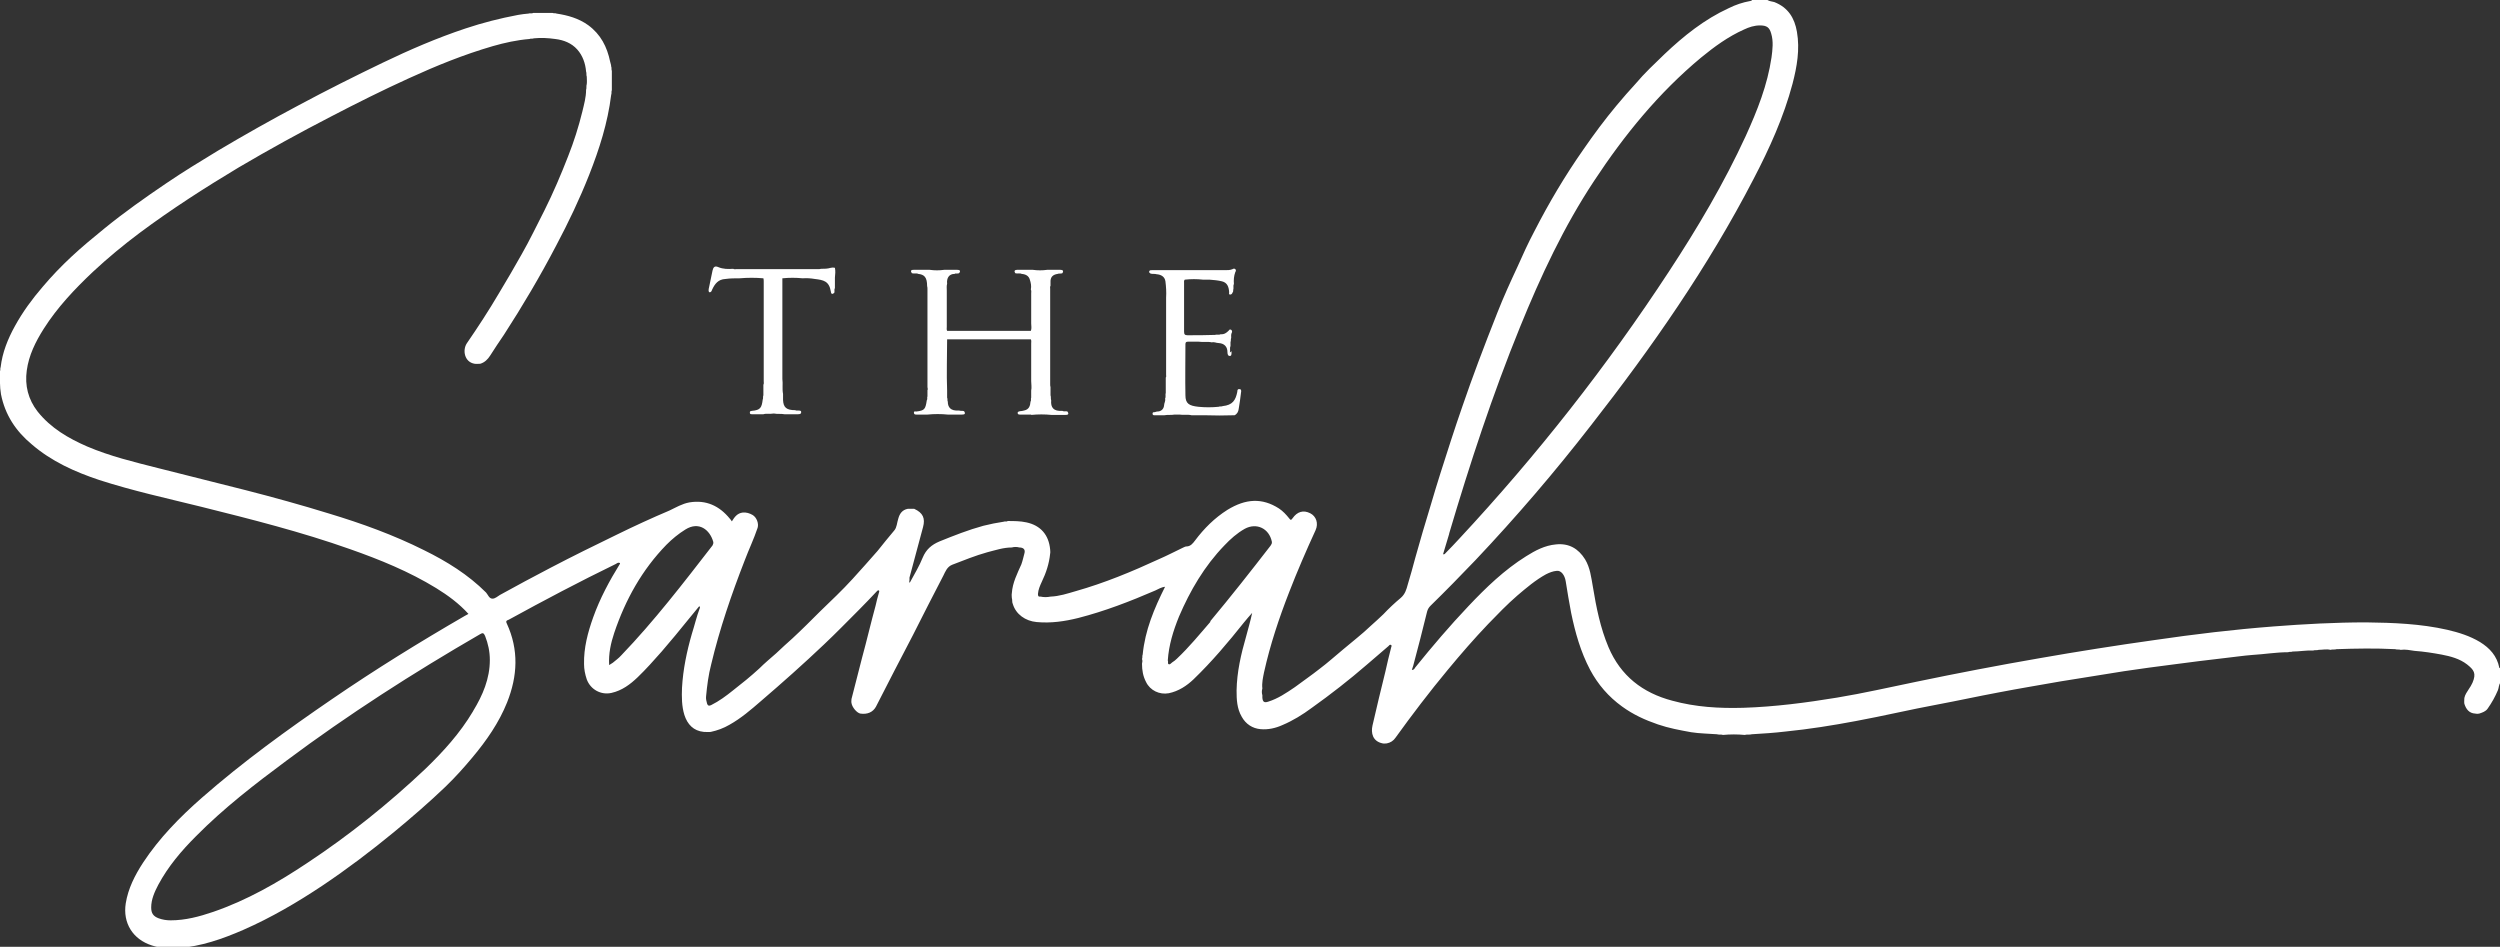 <?xml version="1.0" encoding="UTF-8"?>
<svg id="Layer_1" data-name="Layer 1" xmlns="http://www.w3.org/2000/svg" version="1.1" viewBox="0 0 737.5 279.3">
  <rect x="0" y="0" width="737.5" height="279.3" fill="#333333" stroke="none"/>
  <defs>
    <style>
      .cls-1 {
        fill: #fff;
        stroke-width: 0px;
      }
    </style>
  </defs>
  <path class="cls-1" d="M304.2,122.3c-1.1,0-2.2,0-3.2,0-.4,0-.8,0-.8-.5,0-.4.4-.4.7-.5.4,0,.8-.1,1.2-.2,1.5-.3,1.8-1.4,1.9-2.6.3-.4,0-.8.2-1.2,0-.7,0-1.4,0-2.1.2-.9,0-1.9,0-2.8,0-3.7,0-7.4,0-11.1,0-.4.1-.8-.1-1.2-.4,0-.9,0-1.3,0-7.4,0-14.7,0-22.1,0-.4,0-.9,0-1.3,0,0,0,0,0,0,.1,0,5-.2,10,0,15,0,.7,0,1.4,0,2.1.2.4,0,.8.2,1.2,0,1.6.8,2.8,3.3,2.6.5.2,1,0,1.5.2.6.9,0,1-.7,1-1.4,0-2.7,0-4.1,0-2-.2-4-.2-6,0-1.1,0-2.1,0-3.2,0-.4,0-.8,0-.8-.6,0-.5.5-.3.7-.3,2.4-.3,2.7-.6,3.1-3.3.3-.4,0-.8.2-1.2,0-.6,0-1.2,0-1.8.2-.3,0-.6,0-.9,0-9.6,0-19.3,0-28.9,0-.3,0-.6-.1-.9,0-2.7-.9-3.4-2.6-3.6-.6-.3-1.3,0-1.9-.2-.4-.6-.4-1,.5-1,1.6,0,3.2,0,4.8,0,1.4.2,2.8.2,4.2,0,1.3,0,2.6,0,3.9,0,.6,0,1.1.2.6.9-.4.4-1,0-1.4.3-1.6,0-2.4,1.2-2.2,2.9-.2.7-.1,1.3-.1,2,0,3.6,0,7.1,0,10.7,0,.4-.1.8.1,1.2.2,0,.5,0,.7,0,7.8,0,15.5,0,23.3,0,.2,0,.5,0,.7,0,.3-.7.1-1.5.1-2.2,0-2.9,0-5.9,0-8.8,0-.4.1-.8-.1-1.2.2-1,0-2-.3-2.9-.3-1.1-1.2-1.6-2.4-1.7-.6-.3-1.3,0-1.9-.2-.4-.6-.2-1,.5-1,1.6,0,3.2,0,4.7,0,1.4.2,2.8.2,4.2,0,1.3,0,2.6,0,3.9,0,.6,0,1.1.2.6,1-.5.2-1,0-1.4.2-1.3.2-2,.8-2.1,2,0,.5,0,1,0,1.5-.2.3-.1.6-.1.9,0,9.4,0,18.8,0,28.1,0,.3,0,.6.1.9,0,.8,0,1.6,0,2.4.2.5,0,1,.2,1.5-.2,2.1.7,3.3,3.3,3.1.5.3,1,0,1.5.2.6.9,0,1-.6,1-1.4,0-2.7,0-4.1,0-2-.2-4-.2-6,0Z"/>
  <path class="cls-1" d="M363.3,103.6c0,.1,0,.2,0,.4,0,.5,0,1.1-.6,1-.5,0-.6-.7-.6-1.1,0-1.6-.9-2.6-2.6-2.7-.7,0-1.3-.4-2-.2-1.3-.3-2.6,0-3.9-.2-1,0-2.1,0-3.1,0-.5,0-.8.1-.8.7,0,5-.1,10,0,15.1,0,2.5,1.1,3.1,3.8,3.4,2,.2,4,.2,6,0,.4-.2.9,0,1.2-.2,2.9-.3,3.8-1.7,4.3-4.2,0-.5.1-.9.7-.8.5,0,.5.6.4,1-.2,1.6-.4,3.3-.7,4.9-.1.7-.4,1.4-1.2,1.8-3,.1-5.9.1-8.9,0-1.3,0-2.5,0-3.8,0-1.2-.3-2.4,0-3.6-.2-.5,0-1,0-1.4,0-1,.2-2,0-3,.2-1,0-1.9,0-2.9,0-.3,0-.6,0-.6-.5,0-.4.3-.4.5-.4.3,0,.6-.2.9-.2,1.1,0,1.9-.7,2-1.8,0-.7.5-1.3.3-2,.3-.6,0-1.2.2-1.7,0-1.5,0-3,0-4.5.2-.3.1-.5.1-.8,0-7.3,0-14.7,0-22,0-.3,0-.6,0-.8.1-1.6,0-3.2-.2-4.8-.2-1.4-1.3-2-2.6-2.1-.6-.2-1.2,0-1.8-.2-.2-.2-.5-.3-.4-.6.1-.4.4-.4.8-.4,1.6,0,3.3,0,4.9,0,0,0,.1,0,.2,0,5.5,0,10.9,0,16.4,0,0,0,.1,0,.2,0,.7,0,1.4,0,2.1-.3.3-.2.6-.2.8,0,.3.2.2.6,0,.9-.4,1.1-.5,2.3-.4,3.5-.3.5,0,1.2-.2,1.7,0,.3,0,.6-.2.8-.1.3-.3.6-.7.6-.5,0-.3-.5-.3-.7-.1-1.5-.5-2.8-2.1-3.2-1.2-.3-2.4-.4-3.7-.5-.6,0-1.3,0-1.9,0-1.8-.2-3.6-.2-5.4,0-.3.3-.2.7-.2,1,0,4.8,0,9.5,0,14.3,0,.8.2,1.1,1,1.1,2.7,0,5.4,0,8.1-.1.5-.2,1.1.1,1.7-.2,1,.1,1.7-.4,2.3-1,.2-.2.3-.6.8-.3.3.2.3.6.2.8-.3.5-.2,1.1-.2,1.6-.2.4,0,.8-.2,1.2,0,.4,0,.8,0,1.2-.3.6,0,1.3-.2,1.9Z"/>
  <path class="cls-1" d="M209.1,85.1c.4-1.8.7-3.5,1.1-5.3.2-.9.6-1.5,1.7-1,1.4.6,2.9.6,4.4.5.3.2.6.1.9.1,8,0,16.1,0,24.1,0,.3,0,.6,0,.9-.1,1,0,1.9,0,2.9-.3.4-.1.8-.1,1.2,0h0c.2,1,.1,1.9,0,2.9,0,1,0,2.1,0,3.1-.3.5,0,1-.2,1.4-.5.4-.9.5-1-.4-.5-3.1-2.2-3.4-4.7-3.7-1.2-.2-2.4-.3-3.6-.2-2-.2-4-.2-6,0,0,1.3,0,2.5,0,3.8,0,8.2,0,16.4,0,24.6,0,.4,0,.9,0,1.3.2,1.4-.1,2.9.2,4.4,0,.6,0,1.2,0,1.8.1,2.2,1,3,3.6,3,.5.3,1.2-.1,1.7.3.2.8-.3.9-.9.9-1.3,0-2.7,0-4,0-1-.2-2,0-3-.2,0,0-.2,0-.3,0-1,.2-1.9-.1-2.9.2-1.1,0-2.3,0-3.4,0-.3,0-.6,0-.6-.5,0-.5.3-.4.6-.5,2.5-.2,2.9-.9,3.2-3.3.2-.4,0-.9.2-1.3,0-1,0-2.1,0-3.1.2-.3.1-.7.1-1.1,0-9.8,0-19.5,0-29.3,0-.4,0-.7-.1-1h0c-2.3-.2-4.6-.2-7,0-1.4,0-2.8,0-4.2.2-2.1.1-3.1,1.4-3.9,3.1-.2.5-.3.9-.9.8-.3-.4-.1-.8-.1-1.2Z"/>
  <path class="cls-1" d="M737.3,197c-.7-3.5-2.8-5.8-5.7-7.6-3-1.8-6.2-2.8-9.6-3.6-7.9-1.8-16-2.1-24-2.2-9.1,0-18.2.5-27.3,1.2-11.7.9-23.4,2.3-35,4-11.4,1.6-22.8,3.4-34.2,5.4-12.1,2.1-24.1,4.4-36.1,6.9-7.8,1.6-15.6,3.4-23.5,4.7-9.1,1.5-18.3,2.7-27.6,3-7.1.2-14.1-.2-21-2.1-8.7-2.3-15.2-7.3-18.8-15.8-2.4-5.7-3.6-11.7-4.6-17.8-.5-2.8-.8-5.6-2.3-8.1-2-3.2-4.8-4.8-8.6-4.4-3.3.3-6.1,1.8-8.8,3.5-6.4,4-11.8,9.2-17,14.7-5.5,5.8-10.7,11.9-15.7,18.1-.2.3-.4.8-1,.7.1-.4.3-.8.4-1.2,1.4-5.3,2.8-10.6,4.1-16,.2-.7.5-1.2,1-1.7,4.5-4.4,8.9-8.9,13.3-13.5,12-12.7,23.4-26,34.1-39.8,17.9-22.9,34.5-46.7,47.9-72.6,4.7-9,8.9-18.3,11.5-28.1,1.3-5,2.2-10.1,1.3-15.3-.7-4.1-2.6-7.2-6.7-8.8-.7-.2-1.4-.2-2-.6h-4.6c0,.3-.3.2-.5.3-2.2.4-4.3,1.1-6.3,2.1-7.2,3.3-13.3,8.2-19,13.6-2.9,2.8-5.9,5.6-8.5,8.7-1.9,2.1-3.8,4.2-5.6,6.4-3.5,4.2-6.7,8.5-9.8,13-5.4,7.7-10.2,15.8-14.5,24.2-1.8,3.4-3.4,6.9-4.9,10.3-2.1,4.5-4.2,9.1-6,13.7-1.9,4.8-3.8,9.7-5.6,14.5-1.6,4.3-3.2,8.7-4.7,13.1-2.3,6.6-4.4,13.2-6.5,19.8-1,3.1-1.9,6.2-2.8,9.2-.8,2.7-1.6,5.3-2.4,8-.7,2.6-1.5,5.1-2.2,7.7-.7,2.6-1.4,5.2-2.2,7.8-.4,1.5-.8,2.9-2.1,4-1.8,1.5-3.5,3.1-5.1,4.8-1.2,1.2-2.4,2.2-3.7,3.4-2.6,2.5-5.5,4.7-8.2,7-2.3,1.9-4.5,3.9-6.9,5.7-2.4,1.9-4.9,3.6-7.3,5.4-2.5,1.7-5,3.4-7.9,4.3-1.2.4-1.6,0-1.7-1.2,0-.2,0-.5,0-.7-.2-.7-.2-1.3,0-2-.2-1.6.2-3.3.5-4.8,1.8-8.1,4.4-15.9,7.4-23.6,2.4-6.2,5-12.2,7.8-18.3.9-2,.2-4.1-1.6-5-2-1-3.8-.5-5.2,1.5-.5.7-.6.5-1,0-.9-1.1-1.8-2.1-3-2.9-5-3.2-9.8-2.9-15.2.4-3.8,2.4-6.9,5.5-9.6,9.1-.6.8-1.3,1.7-2.5,1.7-.4,0-.8.3-1.1.4-2.3,1.1-4.6,2.3-6.9,3.3-8,3.7-16.2,7.1-24.7,9.5-2.4.7-4.8,1.5-7.4,1.6-1,.2-2,.2-2.9,0-.7.1-.8-.2-.8-.8.1-1.3.6-2.4,1.1-3.5,1.3-2.7,2.2-5.4,2.5-8.4.1-.4,0-.8,0-1.2-.4-4.3-2.8-7.1-7-8-1.8-.4-3.7-.4-5.5-.4-.4.3-.8,0-1.2.2-2,.3-4,.7-6,1.2-4.4,1.2-8.7,2.9-12.9,4.6-2.4,1-4,2.4-5,4.8-1,2.5-2.4,4.8-3.7,7.2-.1.1-.2.3-.2.3.1-.2-.2-.5,0-.8,0-.3,0-.6,0-.8,1.3-5,2.7-9.9,4-14.9.7-2.6,0-4.2-2.6-5.4-.6,0-1.3,0-1.9,0-1.6.3-2.4,1.4-2.8,2.9-.4,1.2-.4,2.6-1.2,3.5-1.7,2-3.3,4-4.9,6-2.4,2.8-4.9,5.5-7.4,8.3-3,3.3-6.3,6.4-9.5,9.5-2.7,2.7-5.4,5.4-8.2,8-1.6,1.4-3.2,2.9-4.8,4.4-1.7,1.5-3.4,2.9-5,4.5-2.5,2.3-5.1,4.4-7.8,6.5-2,1.6-4,3.1-6.4,4.3-.6.3-1,.2-1.2-.4-.2-.7-.4-1.5-.3-2.2.3-3.2.7-6.3,1.5-9.4,2.5-10.5,6-20.7,9.9-30.7,1.2-3.2,2.7-6.3,3.8-9.6.4-1.3-.3-3.1-1.5-3.8-.9-.5-1.8-.8-2.9-.7-1.6.2-2.4,1.3-3.2,2.6-.2-.3-.4-.6-.6-.8-3.1-3.8-7-5.6-11.9-4.8-2.2.4-4,1.5-5.9,2.4-5.2,2.2-10.4,4.6-15.5,7.1-6.6,3.2-13.1,6.4-19.6,9.8-5,2.6-10,5.3-14.9,8-.7.4-1.4,1.1-2.2,1.1-1,0-1.3-1.1-1.9-1.8-5.3-5.3-11.6-9.2-18.3-12.5-9-4.5-18.4-7.9-28-10.8-8.1-2.5-16.4-4.8-24.6-6.9-8.6-2.2-17.2-4.3-25.8-6.5-7.1-1.8-14.2-3.5-21-6.4-5.5-2.4-10.7-5.4-14.6-10.3-2.8-3.6-3.8-7.7-3.2-12.1.6-4.5,2.6-8.5,5-12.3,4-6.3,9.1-11.7,14.5-16.8,4.4-4.1,9-7.9,13.8-11.5,9.4-7,19.2-13.3,29.2-19.3,9-5.3,18.1-10.3,27.4-15.1,7.5-3.9,15.1-7.7,22.8-11.2,8.1-3.7,16.2-7,24.8-9.5,3.5-1,7.1-1.8,10.8-2.1.4-.2.9,0,1.3-.2,2.1-.2,4.2-.1,6.3.2,2.5.3,4.8,1.2,6.5,3.1,1.6,1.8,2.4,4.1,2.6,6.5.2.5,0,1,.2,1.5,0,.7.1,1.4,0,2.2-.2.6,0,1.2-.2,1.7,0,2.2-.6,4.3-1.1,6.4-1.1,4.5-2.5,8.9-4.2,13.2-2.1,5.4-4.4,10.8-7,16-2.2,4.3-4.3,8.7-6.7,12.9-2.2,3.9-4.4,7.7-6.7,11.5-3,5.1-6.2,10-9.5,14.8-1.3,2-.7,5.5,2.3,6,.6.1,1.1,0,1.7,0,1.3-.4,2.2-1.3,2.9-2.4,1.3-2.1,2.7-4.1,4.1-6.2,5.5-8.5,10.7-17.3,15.4-26.3,3.6-6.8,6.9-13.7,9.7-20.8,3-7.6,5.5-15.4,6.5-23.6.2-.5,0-1,.2-1.4,0-1.9,0-3.8,0-5.7-.2-.4,0-.9-.2-1.3,0-.5-.2-.9-.3-1.4-.9-4.4-2.8-8.1-6.5-10.8-2.8-2-6-2.9-9.3-3.4-.4-.2-.8,0-1.2-.2h-5.7c-.5.3-1,0-1.4.2-1,.1-2.1.2-3.1.4-5.3,1-10.4,2.3-15.5,4-8.4,2.8-16.5,6.3-24.4,10.1-8.3,4-16.5,8.1-24.7,12.5-8.1,4.3-16.1,8.8-24,13.5-5.1,3.1-10.2,6.2-15.2,9.6-6.2,4.2-12.3,8.5-18.2,13.3-3.3,2.7-6.6,5.4-9.7,8.3-3,2.8-5.8,5.7-8.5,8.9-3.1,3.6-5.9,7.4-8.2,11.6-2.1,3.8-3.7,7.8-4.2,12.1-.2.4,0,.8-.2,1.2,0,2.3-.1,4.5.3,6.8,1.2,6.1,4.4,10.9,9.1,14.8,5.8,5,12.7,8.1,19.9,10.5,9.9,3.2,20,5.4,30.1,7.9,14.8,3.7,29.5,7.4,43.9,12.5,8.8,3.1,17.4,6.6,25.4,11.5,3.4,2.1,6.7,4.5,9.5,7.6-.4.2-.7.4-1.1.6-13.3,7.7-26.4,15.8-39.1,24.5-13.3,9.1-26.3,18.5-38.4,29.1-6.5,5.7-12.6,11.9-17.4,19.2-2.4,3.7-4.4,7.6-5.1,12-.9,5.8,2.1,10.6,7.7,12.4,2.5.8,5.1,1,7.7.8,6.8-.5,13.1-2.7,19.3-5.4,8.2-3.6,15.9-8.1,23.4-13.1,7.3-4.9,14.3-10.2,21.1-15.8,5.2-4.3,10.3-8.7,15.2-13.4,2.8-2.7,5.4-5.6,7.9-8.6,4.1-4.9,7.8-10.2,10.2-16.2,3.1-7.8,3.5-15.5-.1-23.3-.4-.8.1-.9.6-1.1,10.4-5.7,20.8-11.2,31.5-16.4.4-.2.7-.6,1.3-.3,0,0,0,.2,0,.2-3.1,5-5.9,10.2-7.9,15.8-1.6,4.5-2.8,9-2.7,13.8,0,1.5.3,3,.8,4.5,1.1,3,4.2,4.7,7.3,4,3.1-.7,5.5-2.5,7.7-4.6,2.5-2.4,4.8-5,7.1-7.6,2.7-3.1,5.3-6.3,7.9-9.5,1.1-1.3,2.1-2.6,3.2-3.9.3.4.2.5.1.7-.9,2.4-1.5,5-2.3,7.5-1.5,5.2-2.6,10.5-2.9,15.9-.1,2.7-.1,5.4.7,8,.9,2.8,2.7,4.7,5.7,5,.7,0,1.4.1,2.1,0,1.9-.4,3.8-1.1,5.5-2.1,3.4-1.9,6.3-4.4,9.3-7,6.3-5.4,12.6-11,18.6-16.7,3.5-3.3,6.9-6.8,10.3-10.2,1.8-1.8,3.5-3.6,5.2-5.4.2-.2.4-.5.7-.3.2.2,0,.4,0,.6-.4,1.3-.7,2.6-1,3.9-1.4,5.1-2.6,10.3-4,15.4-1,4-2.1,8.1-3.1,12.1,0,.4-.1.8,0,1.2.2,1.3,1.6,2.9,2.6,3.1,2.1.3,3.7-.4,4.6-2,3.6-7,7.2-14.1,10.9-21.1,3-5.9,5.9-11.7,9-17.6.6-1.2,1.1-2.6,2.6-3.2,3.4-1.3,6.8-2.7,10.4-3.7,2.4-.6,4.7-1.4,7.2-1.4.7-.2,1.5-.2,2.2,0,1.1,0,1.9.5,1.5,1.8-.3,1.1-.5,2.1-.9,3.2-1.2,2.7-2.6,5.4-2.8,8.5-.1.5,0,1,0,1.4.2.6,0,1.2.3,1.8.9,3,3.7,5,7,5.3,4.2.4,8.3-.2,12.3-1.2,7.8-2,15.3-4.9,22.7-8.1.9-.4,1.8-1,2.9-1.1-3.2,6.4-5.9,12.8-6.6,20-.2.4,0,.9-.2,1.3.2.5.1.9,0,1.4,0,1.9.3,3.7,1.2,5.4,1.2,2.5,4,3.8,6.7,3.3,2.9-.6,5.3-2.2,7.3-4.1,5.4-5.2,10.2-10.9,14.9-16.8.8-1,1.6-1.9,2.4-2.8-.5,2.4-1.2,4.7-1.8,7-1.5,5.2-2.7,10.4-2.8,15.9,0,2.6.1,5.3,1.5,7.7,1.2,2.2,3.2,3.5,5.6,3.7,2.2.2,4.4-.3,6.4-1.2,3.1-1.3,6-3.1,8.7-5.1,5.6-4,11-8.2,16.2-12.7,2.1-1.8,4.3-3.7,6.4-5.5.2-.2.4-.6.8-.3.3.2,0,.5,0,.7-.6,2.4-1.2,4.7-1.7,7.1-1.3,5.3-2.6,10.6-3.8,15.9-.5,2.2,0,4.7,3,5.3.4.1.8,0,1.2,0,1.1-.2,2-.8,2.6-1.7,4.9-6.8,10-13.5,15.4-20,3.8-4.6,7.8-9.2,11.9-13.5,2.8-2.9,5.6-5.8,8.6-8.4,2.7-2.3,5.4-4.6,8.5-6.3,1-.5,2-.9,3.1-1,1.3-.2,2.4,1.2,2.7,3.1.5,3.1,1,6.2,1.6,9.3,1.2,5.8,2.8,11.5,5.6,16.8,2.3,4.3,5.4,7.9,9.4,10.8,3.3,2.4,6.8,4,10.6,5.3,3.2,1.1,6.5,1.7,9.8,2.3,2.5.4,5.1.4,7.6.6.6.2,1.2,0,1.8.2,2.1-.2,4.3-.2,6.4,0,.7-.2,1.4,0,2.1-.2,3.3-.2,6.6-.4,9.9-.8,7-.7,13.9-1.8,20.8-3.1,8.1-1.5,16.1-3.4,24.2-4.9,5.9-1.1,11.8-2.4,17.7-3.5,6.2-1.2,12.3-2.2,18.5-3.3,6.2-1,12.5-2,18.7-3,4.8-.7,9.7-1.4,14.6-2,5.1-.7,10.2-1.3,15.3-1.9,2.7-.3,5.4-.7,8-.9,3.5-.2,7-.8,10.5-.8.4-.2.9,0,1.3-.2,2,0,4.1-.4,6.1-.3.5-.2,1.1,0,1.6-.2,1.2,0,2.3-.3,3.5,0,.6-.2,1.2,0,1.8-.2,5.8-.2,11.5-.3,17.3,0,.5.2,1.1,0,1.6.2,1.4-.2,2.7.1,4.1.3,2.7.2,5.3.6,8,1.1,2.6.5,5.3,1.2,7.5,2.9,2,1.6,2.8,2.6,1.6,5.4-.3.7-.7,1.3-1.1,1.9-.5.8-1.1,1.6-1.3,2.6,0,.6-.1,1.1,0,1.7.5,1.6,1.4,2.8,3.2,2.9.4.1.8.1,1.2,0,.9-.3,1.9-.6,2.5-1.5,1.2-1.7,2.2-3.5,3-5.4.3-.7.2-1.6.8-2.3v-4.1c0,0-.2,0-.2-.1ZM427.5,157.4c6.1-20.6,12.8-41,20.9-60.9,6.1-15,12.9-29.6,21.9-43.2,8.9-13.5,19-25.9,31.5-36.3,3.9-3.2,8-6.2,12.7-8.3,1.5-.7,3-1.2,4.7-1.2,2,0,2.8.6,3.3,2.4.7,2.3.4,4.7.1,7-1.2,8.2-4.2,15.7-7.6,23.2-6.4,13.9-14.2,27.1-22.6,39.9-18.4,28.1-39,54.3-61.9,78.9-1.3,1.4-2.6,2.8-4,4.2-.2.2-.3.5-.8.4.6-2,1.2-4,1.8-6ZM139.5,209.9c-3.8,6.4-8.8,11.9-14.1,17-10.8,10.2-22.4,19.5-34.8,27.7-8.7,5.8-17.8,11-27.7,14.4-4.1,1.4-8.2,2.5-12.6,2.5-1.2,0-2.4-.2-3.5-.6-1.6-.6-2.2-1.5-2.2-3.2,0-2.4,1-4.6,2.1-6.7,2.9-5.4,6.8-10,11.1-14.3,8.2-8.3,17.4-15.4,26.7-22.3,18.2-13.6,37.4-25.9,57.1-37.3.8-.5,1.1-.4,1.5.5.9,2.3,1.4,4.6,1.4,7.1,0,5.5-2.1,10.4-4.9,15ZM183.2,193.4c-.7.8-1.6,1.4-2.4,2.1-.3.2-.6.4-1.1.7-.2-3.4.5-6.5,1.5-9.5,3.3-9.8,8.2-18.6,15.4-26,1.7-1.7,3.5-3.2,5.6-4.5,4-2.5,7.2.1,8.2,3.6.1.4,0,.7-.2,1.1-8.6,11.1-17.2,22.3-26.9,32.4ZM357.1,183.4c-3.2,3.7-6.3,7.5-9.9,10.9-.4.4-.9.8-1.4,1.1-.3.2-.7.8-1.1.5-.3-.2,0-.7-.2-1.1.3-4.5,1.6-8.7,3.3-12.9,3.3-7.7,7.5-14.9,13.4-21,1.8-1.9,3.7-3.6,6-4.9,3.5-1.9,7.2-.1,8,3.8.1.6-.2.8-.4,1.2-5.8,7.5-11.7,15-17.8,22.3Z"/>
</svg>